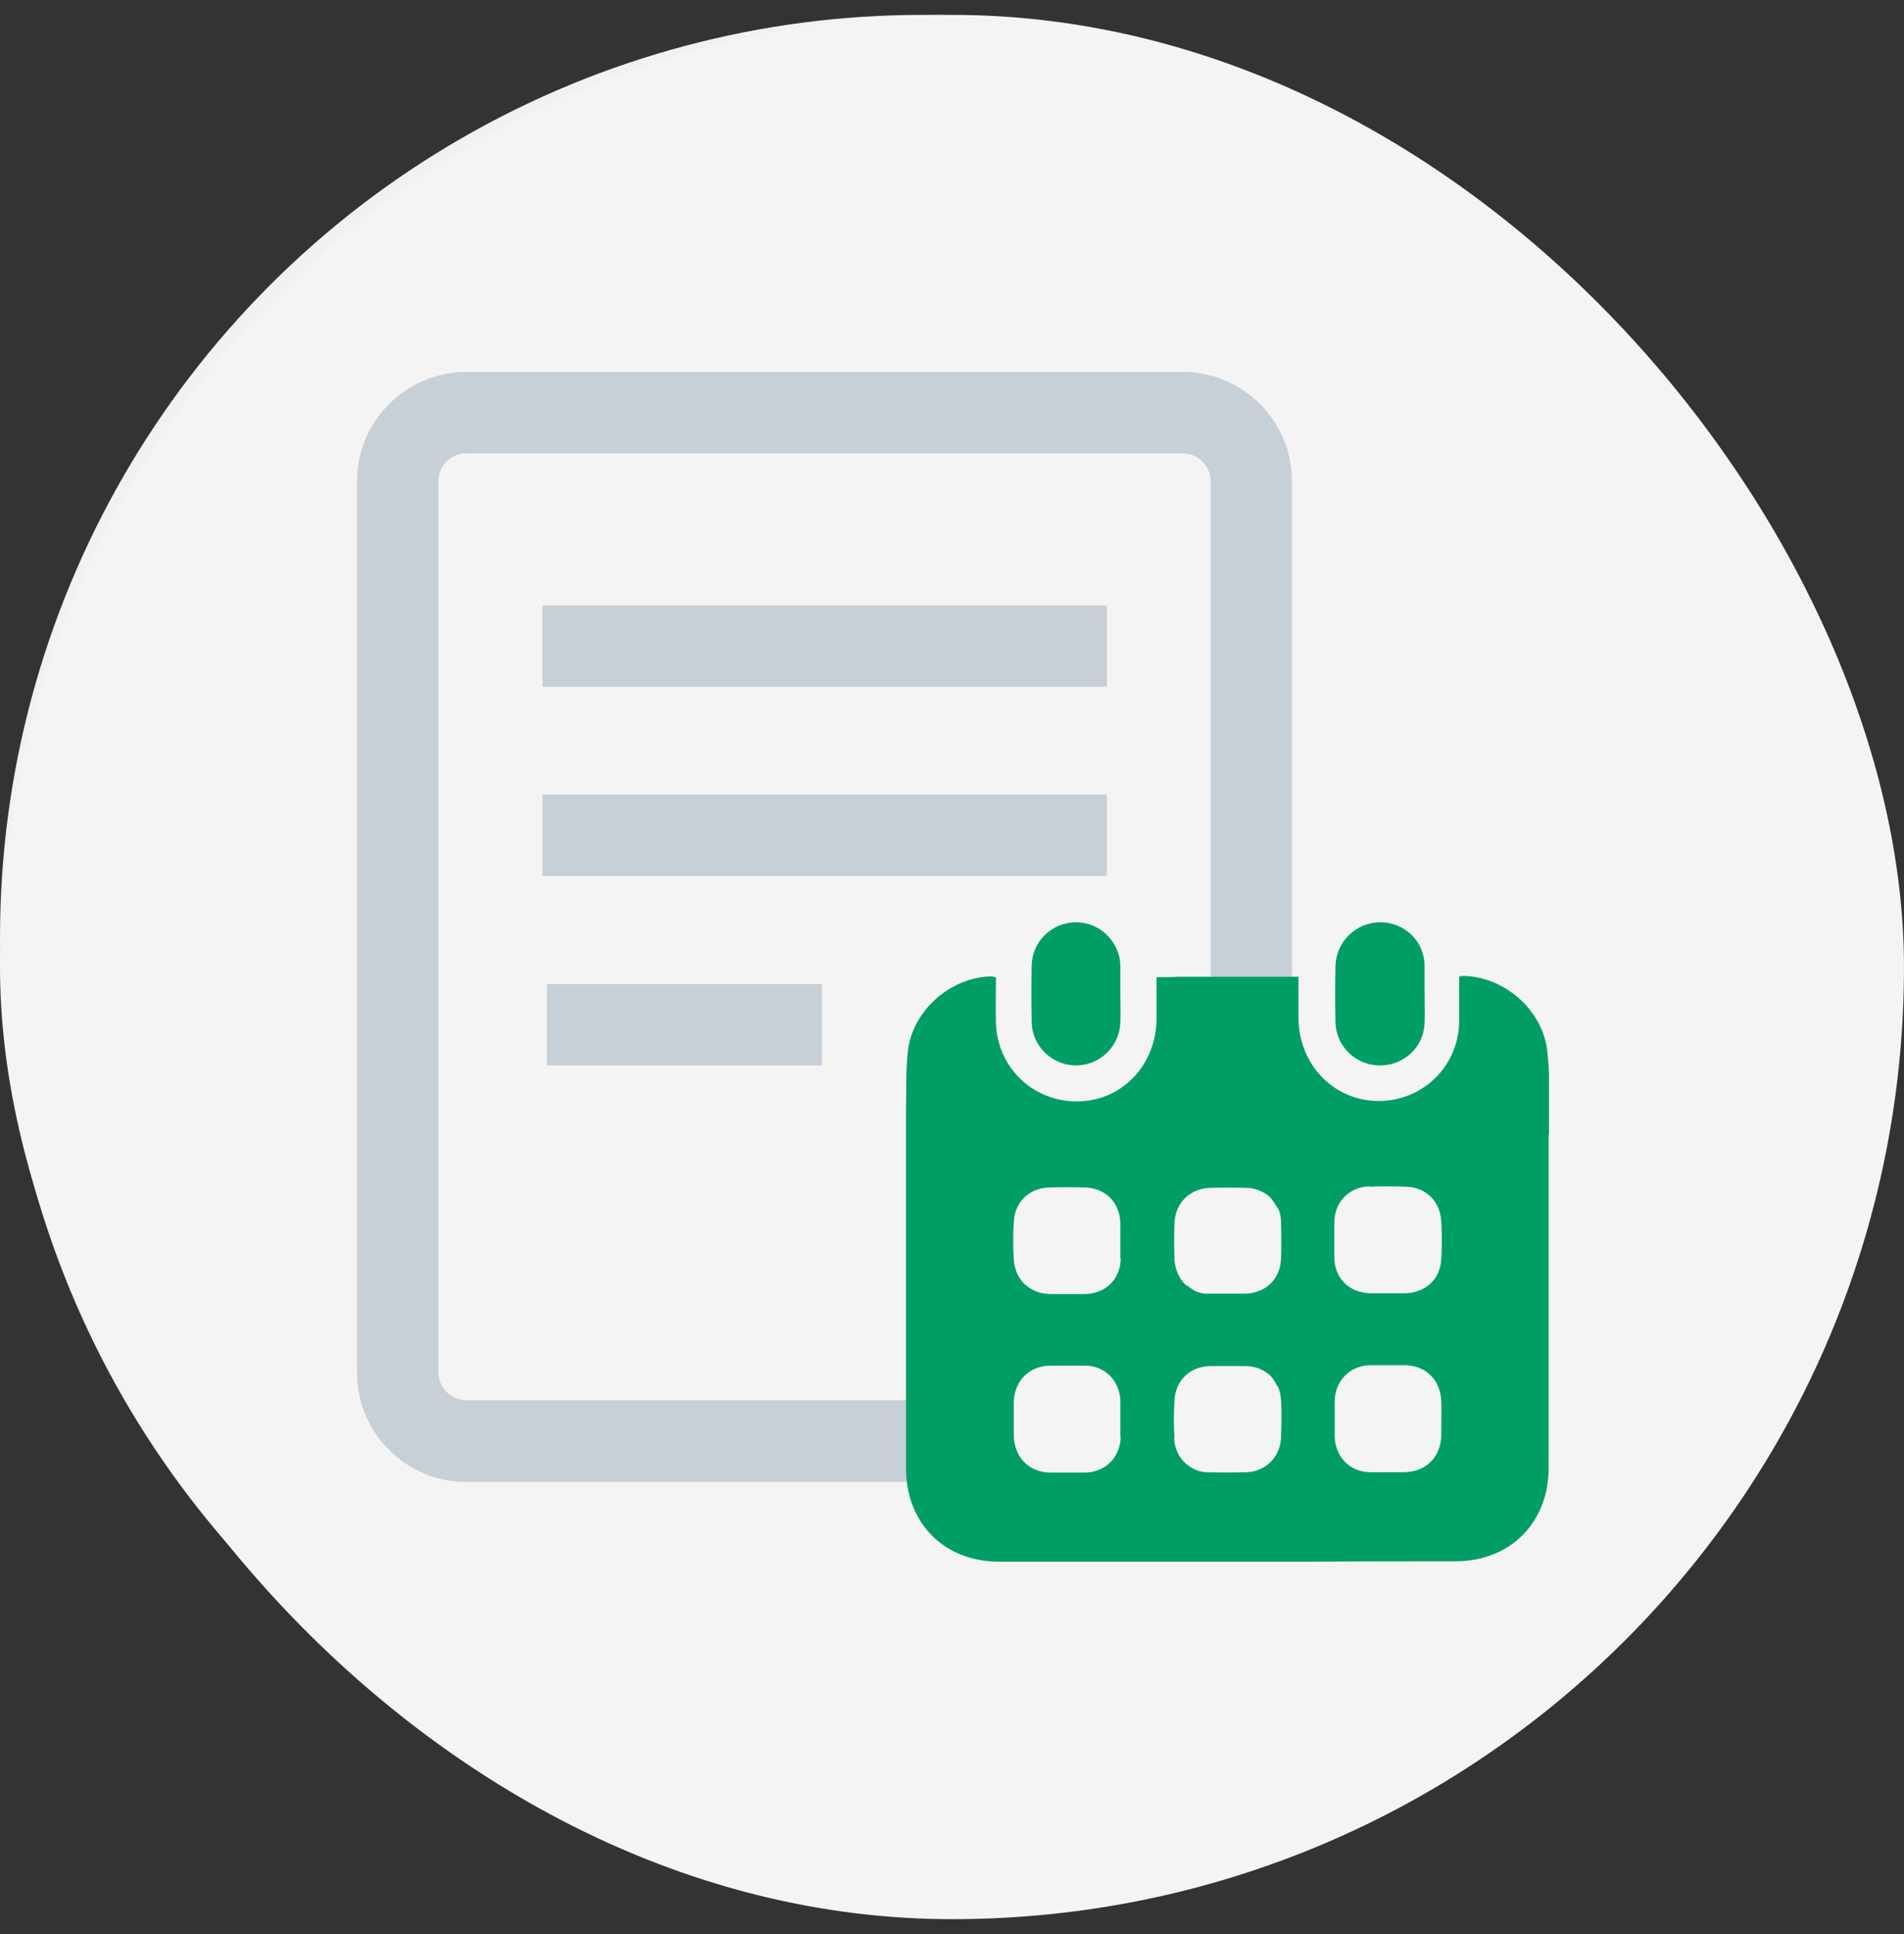 <svg width="64" height="65" viewBox="0 0 64 65" fill="none" xmlns="http://www.w3.org/2000/svg">
<rect x="0" y="0" width="64" height="65" fill="#333333" stroke="none"/>
<circle cx="31" cy="31.5" r="31" fill="#F1F1F1"/>
<rect y="0.5" width="63.999" height="64" rx="32" fill="#F4F4F4"/>
<g clip-path="url(#clip0_2098_31112)">
<path d="M31.234 49.807H15.677C13.64 49.807 12 48.153 12 46.13V16.177C12 14.154 13.654 12.5 15.677 12.5H39.751C41.788 12.5 43.428 14.154 43.428 16.177V32.951H40.694V16.177C40.694 15.658 40.27 15.234 39.751 15.234H15.677C15.158 15.234 14.734 15.658 14.734 16.177V46.116C14.734 46.635 15.158 47.059 15.677 47.059H31.234V49.793V49.807Z" fill="#C7CFD7"/>
<path d="M37.208 20.347H18.234V23.081H37.208V20.347Z" fill="#C7CFD7"/>
<path d="M37.208 26.703H18.233V29.437H37.208V26.703Z" fill="#C7CFD7"/>
<path d="M27.625 33.074H18.384V35.808H27.625V33.074Z" fill="#C7CFD7"/>
<path d="M36.169 35.808C36.962 35.808 37.618 35.179 37.659 34.386C37.673 34.058 37.659 33.73 37.659 33.402C37.659 33.074 37.659 32.746 37.659 32.418C37.618 31.625 36.962 30.996 36.169 30.996C35.363 30.996 34.693 31.639 34.679 32.445C34.666 33.088 34.666 33.717 34.679 34.359C34.693 35.166 35.376 35.808 36.169 35.808Z" fill="#009E65"/>
<path d="M46.395 35.808C47.188 35.808 47.858 35.193 47.885 34.386C47.899 34.058 47.885 33.73 47.885 33.402C47.885 33.074 47.885 32.746 47.885 32.418C47.858 31.611 47.201 30.996 46.395 30.996C45.588 30.996 44.919 31.639 44.891 32.445C44.877 33.088 44.877 33.744 44.891 34.386C44.919 35.179 45.588 35.808 46.381 35.808H46.395Z" fill="#009E65"/>
<path d="M52.068 38.105C52.068 37.818 52.068 37.544 52.068 37.271C52.068 36.451 52.096 36.177 52.014 35.371C51.891 33.976 50.578 32.815 49.184 32.801C49.143 32.801 49.116 32.801 49.047 32.828C49.047 33.348 49.047 33.853 49.047 34.373C49.006 35.904 47.735 37.08 46.19 36.998C44.768 36.916 43.675 35.754 43.647 34.25C43.647 33.785 43.647 33.32 43.647 32.828H39.615C39.396 32.842 39.15 32.842 38.876 32.842C38.876 33.334 38.876 33.799 38.876 34.264C38.849 35.767 37.769 36.943 36.334 37.011C34.803 37.093 33.531 35.931 33.477 34.387C33.463 33.881 33.477 33.361 33.477 32.842C33.408 32.842 33.381 32.815 33.34 32.815C31.945 32.828 30.633 33.99 30.51 35.385C30.442 36.191 30.469 36.478 30.455 37.285C30.455 37.558 30.455 37.831 30.455 38.119V38.392C30.455 42.042 30.455 45.706 30.455 49.356C30.455 49.615 30.483 49.889 30.537 50.135C30.865 51.584 32.041 52.486 33.586 52.486C37.058 52.486 40.531 52.486 43.989 52.486H44.276C45.821 52.473 47.379 52.473 48.924 52.473C50.469 52.473 51.645 51.557 51.973 50.121C52.027 49.862 52.055 49.602 52.055 49.342C52.055 45.692 52.055 42.028 52.055 38.378V38.105H52.068ZM37.673 48.303C37.646 48.987 37.154 49.479 36.47 49.492C36.088 49.492 35.705 49.492 35.322 49.492C34.611 49.492 34.105 49 34.078 48.276C34.078 47.879 34.078 47.483 34.078 47.1C34.105 46.389 34.611 45.897 35.322 45.897C35.705 45.897 36.088 45.897 36.47 45.897C37.14 45.897 37.632 46.403 37.66 47.073C37.66 47.292 37.66 47.51 37.66 47.715C37.66 47.907 37.66 48.112 37.66 48.303H37.673ZM37.673 42.288C37.66 42.999 37.168 43.477 36.457 43.491C36.265 43.491 36.06 43.491 35.869 43.491C35.678 43.491 35.5 43.491 35.308 43.491C34.611 43.477 34.119 43.013 34.078 42.329C34.051 41.905 34.051 41.482 34.078 41.072C34.105 40.402 34.584 39.937 35.254 39.91C35.664 39.896 36.074 39.896 36.484 39.91C37.181 39.937 37.646 40.429 37.66 41.126C37.66 41.523 37.66 41.919 37.66 42.302L37.673 42.288ZM42.964 40.607C43.019 40.743 43.06 40.894 43.06 41.072C43.073 41.482 43.073 41.892 43.06 42.302C43.032 42.999 42.54 43.464 41.843 43.477C41.419 43.477 41.009 43.477 40.585 43.477C40.558 43.477 40.544 43.477 40.531 43.477C40.407 43.477 40.298 43.437 40.189 43.395C40.12 43.368 40.052 43.313 39.997 43.272C39.943 43.231 39.888 43.204 39.833 43.163C39.628 42.958 39.505 42.671 39.478 42.343C39.464 41.933 39.464 41.523 39.478 41.112C39.505 40.429 39.984 39.95 40.667 39.923C41.077 39.91 41.487 39.91 41.898 39.923C42.075 39.923 42.226 39.964 42.376 40.032C42.513 40.087 42.622 40.169 42.718 40.265C42.786 40.347 42.841 40.429 42.895 40.525C42.909 40.552 42.937 40.579 42.95 40.62L42.964 40.607ZM39.478 48.331C39.45 47.907 39.45 47.483 39.478 47.073C39.505 46.389 40.011 45.911 40.708 45.911C41.091 45.911 41.474 45.911 41.857 45.911C42.198 45.911 42.485 46.034 42.704 46.239C42.786 46.321 42.855 46.43 42.909 46.54C42.909 46.553 42.937 46.567 42.95 46.594C43.019 46.731 43.046 46.895 43.06 47.059C43.087 47.483 43.073 47.907 43.06 48.317C43.032 48.973 42.54 49.452 41.911 49.479C41.474 49.492 41.036 49.492 40.585 49.479C40.284 49.479 40.011 49.342 39.806 49.137C39.601 48.932 39.478 48.645 39.464 48.331H39.478ZM46.04 39.882C46.45 39.868 46.86 39.868 47.27 39.882C47.94 39.91 48.405 40.374 48.446 41.044C48.473 41.468 48.473 41.892 48.446 42.302C48.418 42.999 47.913 43.45 47.215 43.464C47.024 43.464 46.846 43.464 46.655 43.464C46.464 43.464 46.258 43.464 46.067 43.464C45.356 43.45 44.864 42.972 44.85 42.261C44.85 41.864 44.85 41.468 44.85 41.085C44.864 40.388 45.329 39.91 46.026 39.868L46.04 39.882ZM47.215 49.479C46.833 49.479 46.45 49.479 46.067 49.479C45.384 49.479 44.891 48.973 44.864 48.289C44.864 48.098 44.864 47.893 44.864 47.702C44.864 47.483 44.864 47.264 44.864 47.059C44.891 46.389 45.384 45.897 46.053 45.883C46.436 45.883 46.819 45.883 47.202 45.883C47.926 45.883 48.418 46.376 48.446 47.087C48.459 47.483 48.446 47.879 48.446 48.262C48.418 48.987 47.926 49.465 47.202 49.479H47.215Z" fill="#009E65"/>
</g>
<defs>
<clipPath id="clip0_2098_31112">
<rect width="40.068" height="40" fill="white" transform="translate(12 12.5)"/>
</clipPath>
</defs>
</svg>
